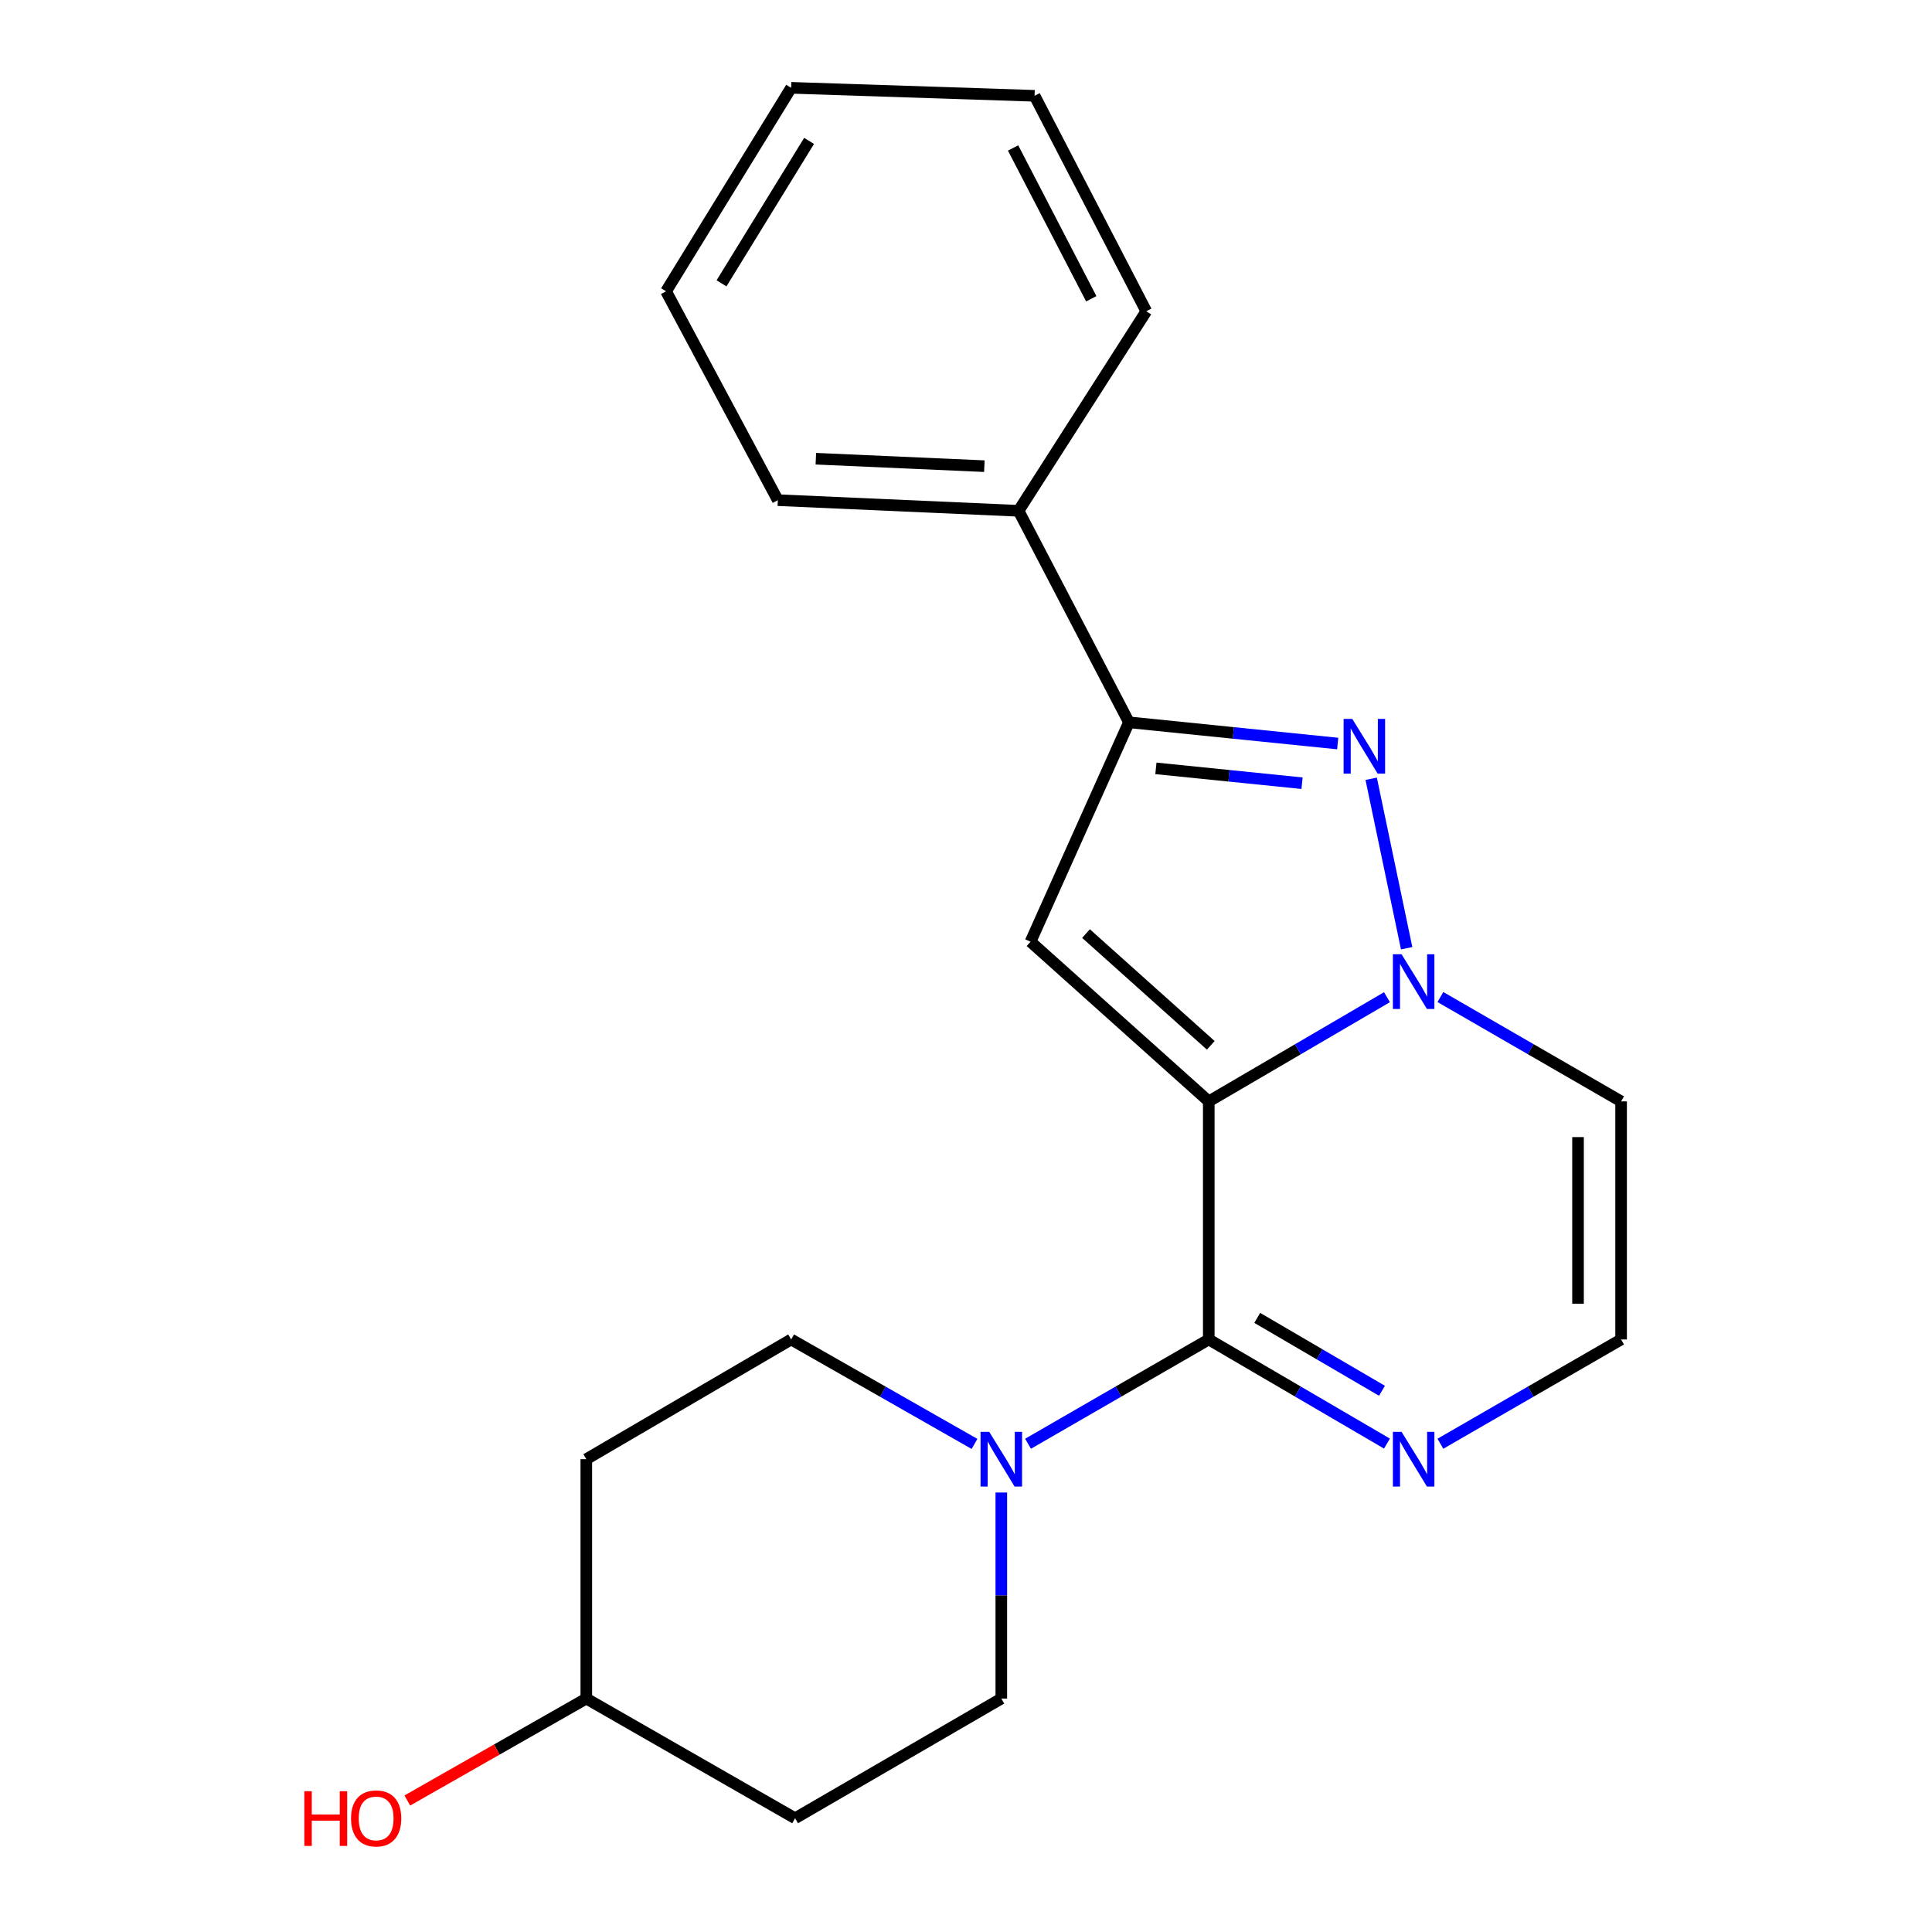 <?xml version='1.0' encoding='iso-8859-1'?>
<svg version='1.1' baseProfile='full'
              xmlns='http://www.w3.org/2000/svg'
                      xmlns:rdkit='http://www.rdkit.org/xml'
                      xmlns:xlink='http://www.w3.org/1999/xlink'
                  xml:space='preserve'
width='1000px' height='1000px' viewBox='0 0 1000 1000'>
<!-- END OF HEADER -->
<rect style='opacity:1.0;fill:#FFFFFF;stroke:none' width='1000' height='1000' x='0' y='0'> </rect>
<path class='bond-0' d='M 625.657,570.075 L 671.773,543.111' style='fill:none;fill-rule:evenodd;stroke:#000000;stroke-width:6px;stroke-linecap:butt;stroke-linejoin:miter;stroke-opacity:1' />
<path class='bond-0' d='M 671.773,543.111 L 717.89,516.147' style='fill:none;fill-rule:evenodd;stroke:#0000FF;stroke-width:6px;stroke-linecap:butt;stroke-linejoin:miter;stroke-opacity:1' />
<path class='bond-1' d='M 625.657,570.075 L 625.657,693.302' style='fill:none;fill-rule:evenodd;stroke:#000000;stroke-width:6px;stroke-linecap:butt;stroke-linejoin:miter;stroke-opacity:1' />
<path class='bond-2' d='M 625.657,570.075 L 533.401,487.433' style='fill:none;fill-rule:evenodd;stroke:#000000;stroke-width:6px;stroke-linecap:butt;stroke-linejoin:miter;stroke-opacity:1' />
<path class='bond-2' d='M 626.697,541.069 L 562.118,483.22' style='fill:none;fill-rule:evenodd;stroke:#000000;stroke-width:6px;stroke-linecap:butt;stroke-linejoin:miter;stroke-opacity:1' />
<path class='bond-3' d='M 728.084,490.8 L 709.717,403.088' style='fill:none;fill-rule:evenodd;stroke:#0000FF;stroke-width:6px;stroke-linecap:butt;stroke-linejoin:miter;stroke-opacity:1' />
<path class='bond-7' d='M 745.541,516.063 L 792.312,543.069' style='fill:none;fill-rule:evenodd;stroke:#0000FF;stroke-width:6px;stroke-linecap:butt;stroke-linejoin:miter;stroke-opacity:1' />
<path class='bond-7' d='M 792.312,543.069 L 839.083,570.075' style='fill:none;fill-rule:evenodd;stroke:#000000;stroke-width:6px;stroke-linecap:butt;stroke-linejoin:miter;stroke-opacity:1' />
<path class='bond-5' d='M 625.657,693.302 L 578.885,720.292' style='fill:none;fill-rule:evenodd;stroke:#000000;stroke-width:6px;stroke-linecap:butt;stroke-linejoin:miter;stroke-opacity:1' />
<path class='bond-5' d='M 578.885,720.292 L 532.114,747.282' style='fill:none;fill-rule:evenodd;stroke:#0000FF;stroke-width:6px;stroke-linecap:butt;stroke-linejoin:miter;stroke-opacity:1' />
<path class='bond-6' d='M 625.657,693.302 L 671.773,720.25' style='fill:none;fill-rule:evenodd;stroke:#000000;stroke-width:6px;stroke-linecap:butt;stroke-linejoin:miter;stroke-opacity:1' />
<path class='bond-6' d='M 671.773,720.25 L 717.89,747.198' style='fill:none;fill-rule:evenodd;stroke:#0000FF;stroke-width:6px;stroke-linecap:butt;stroke-linejoin:miter;stroke-opacity:1' />
<path class='bond-6' d='M 650.742,682.133 L 683.024,700.997' style='fill:none;fill-rule:evenodd;stroke:#000000;stroke-width:6px;stroke-linecap:butt;stroke-linejoin:miter;stroke-opacity:1' />
<path class='bond-6' d='M 683.024,700.997 L 715.306,719.861' style='fill:none;fill-rule:evenodd;stroke:#0000FF;stroke-width:6px;stroke-linecap:butt;stroke-linejoin:miter;stroke-opacity:1' />
<path class='bond-4' d='M 533.401,487.433 L 584.342,373.869' style='fill:none;fill-rule:evenodd;stroke:#000000;stroke-width:6px;stroke-linecap:butt;stroke-linejoin:miter;stroke-opacity:1' />
<path class='bond-21' d='M 692.391,384.854 L 638.366,379.361' style='fill:none;fill-rule:evenodd;stroke:#0000FF;stroke-width:6px;stroke-linecap:butt;stroke-linejoin:miter;stroke-opacity:1' />
<path class='bond-21' d='M 638.366,379.361 L 584.342,373.869' style='fill:none;fill-rule:evenodd;stroke:#000000;stroke-width:6px;stroke-linecap:butt;stroke-linejoin:miter;stroke-opacity:1' />
<path class='bond-21' d='M 673.928,405.391 L 636.111,401.546' style='fill:none;fill-rule:evenodd;stroke:#0000FF;stroke-width:6px;stroke-linecap:butt;stroke-linejoin:miter;stroke-opacity:1' />
<path class='bond-21' d='M 636.111,401.546 L 598.294,397.701' style='fill:none;fill-rule:evenodd;stroke:#000000;stroke-width:6px;stroke-linecap:butt;stroke-linejoin:miter;stroke-opacity:1' />
<path class='bond-11' d='M 584.342,373.869 L 527.207,264.393' style='fill:none;fill-rule:evenodd;stroke:#000000;stroke-width:6px;stroke-linecap:butt;stroke-linejoin:miter;stroke-opacity:1' />
<path class='bond-9' d='M 518.275,772.526 L 518.275,825.851' style='fill:none;fill-rule:evenodd;stroke:#0000FF;stroke-width:6px;stroke-linecap:butt;stroke-linejoin:miter;stroke-opacity:1' />
<path class='bond-9' d='M 518.275,825.851 L 518.275,879.176' style='fill:none;fill-rule:evenodd;stroke:#000000;stroke-width:6px;stroke-linecap:butt;stroke-linejoin:miter;stroke-opacity:1' />
<path class='bond-10' d='M 504.405,747.367 L 456.949,720.335' style='fill:none;fill-rule:evenodd;stroke:#0000FF;stroke-width:6px;stroke-linecap:butt;stroke-linejoin:miter;stroke-opacity:1' />
<path class='bond-10' d='M 456.949,720.335 L 409.493,693.302' style='fill:none;fill-rule:evenodd;stroke:#000000;stroke-width:6px;stroke-linecap:butt;stroke-linejoin:miter;stroke-opacity:1' />
<path class='bond-8' d='M 745.54,747.282 L 792.311,720.292' style='fill:none;fill-rule:evenodd;stroke:#0000FF;stroke-width:6px;stroke-linecap:butt;stroke-linejoin:miter;stroke-opacity:1' />
<path class='bond-8' d='M 792.311,720.292 L 839.083,693.302' style='fill:none;fill-rule:evenodd;stroke:#000000;stroke-width:6px;stroke-linecap:butt;stroke-linejoin:miter;stroke-opacity:1' />
<path class='bond-22' d='M 839.083,570.075 L 839.083,693.302' style='fill:none;fill-rule:evenodd;stroke:#000000;stroke-width:6px;stroke-linecap:butt;stroke-linejoin:miter;stroke-opacity:1' />
<path class='bond-22' d='M 816.784,588.559 L 816.784,674.818' style='fill:none;fill-rule:evenodd;stroke:#000000;stroke-width:6px;stroke-linecap:butt;stroke-linejoin:miter;stroke-opacity:1' />
<path class='bond-12' d='M 518.275,879.176 L 411.537,941.13' style='fill:none;fill-rule:evenodd;stroke:#000000;stroke-width:6px;stroke-linecap:butt;stroke-linejoin:miter;stroke-opacity:1' />
<path class='bond-13' d='M 409.493,693.302 L 303.474,755.268' style='fill:none;fill-rule:evenodd;stroke:#000000;stroke-width:6px;stroke-linecap:butt;stroke-linejoin:miter;stroke-opacity:1' />
<path class='bond-16' d='M 527.207,264.393 L 402.605,258.881' style='fill:none;fill-rule:evenodd;stroke:#000000;stroke-width:6px;stroke-linecap:butt;stroke-linejoin:miter;stroke-opacity:1' />
<path class='bond-16' d='M 509.502,241.289 L 422.281,237.43' style='fill:none;fill-rule:evenodd;stroke:#000000;stroke-width:6px;stroke-linecap:butt;stroke-linejoin:miter;stroke-opacity:1' />
<path class='bond-17' d='M 527.207,264.393 L 593.311,161.112' style='fill:none;fill-rule:evenodd;stroke:#000000;stroke-width:6px;stroke-linecap:butt;stroke-linejoin:miter;stroke-opacity:1' />
<path class='bond-23' d='M 411.537,941.13 L 303.474,879.176' style='fill:none;fill-rule:evenodd;stroke:#000000;stroke-width:6px;stroke-linecap:butt;stroke-linejoin:miter;stroke-opacity:1' />
<path class='bond-14' d='M 303.474,755.268 L 303.474,879.176' style='fill:none;fill-rule:evenodd;stroke:#000000;stroke-width:6px;stroke-linecap:butt;stroke-linejoin:miter;stroke-opacity:1' />
<path class='bond-15' d='M 303.474,879.176 L 257.148,905.56' style='fill:none;fill-rule:evenodd;stroke:#000000;stroke-width:6px;stroke-linecap:butt;stroke-linejoin:miter;stroke-opacity:1' />
<path class='bond-15' d='M 257.148,905.56 L 210.822,931.944' style='fill:none;fill-rule:evenodd;stroke:#FF0000;stroke-width:6px;stroke-linecap:butt;stroke-linejoin:miter;stroke-opacity:1' />
<path class='bond-18' d='M 402.605,258.881 L 344.752,150.78' style='fill:none;fill-rule:evenodd;stroke:#000000;stroke-width:6px;stroke-linecap:butt;stroke-linejoin:miter;stroke-opacity:1' />
<path class='bond-19' d='M 593.311,161.112 L 535.495,49.592' style='fill:none;fill-rule:evenodd;stroke:#000000;stroke-width:6px;stroke-linecap:butt;stroke-linejoin:miter;stroke-opacity:1' />
<path class='bond-19' d='M 564.842,154.647 L 524.37,76.584' style='fill:none;fill-rule:evenodd;stroke:#000000;stroke-width:6px;stroke-linecap:butt;stroke-linejoin:miter;stroke-opacity:1' />
<path class='bond-24' d='M 344.752,150.78 L 409.493,45.455' style='fill:none;fill-rule:evenodd;stroke:#000000;stroke-width:6px;stroke-linecap:butt;stroke-linejoin:miter;stroke-opacity:1' />
<path class='bond-24' d='M 373.46,146.658 L 418.779,72.93' style='fill:none;fill-rule:evenodd;stroke:#000000;stroke-width:6px;stroke-linecap:butt;stroke-linejoin:miter;stroke-opacity:1' />
<path class='bond-20' d='M 535.495,49.592 L 409.493,45.455' style='fill:none;fill-rule:evenodd;stroke:#000000;stroke-width:6px;stroke-linecap:butt;stroke-linejoin:miter;stroke-opacity:1' />
<path  class='atom-1' d='M 725.441 493.912
L 734.721 508.912
Q 735.641 510.392, 737.121 513.072
Q 738.601 515.752, 738.681 515.912
L 738.681 493.912
L 742.441 493.912
L 742.441 522.232
L 738.561 522.232
L 728.601 505.832
Q 727.441 503.912, 726.201 501.712
Q 725.001 499.512, 724.641 498.832
L 724.641 522.232
L 720.961 522.232
L 720.961 493.912
L 725.441 493.912
' fill='#0000FF'/>
<path  class='atom-4' d='M 699.933 372.097
L 709.213 387.097
Q 710.133 388.577, 711.613 391.257
Q 713.093 393.937, 713.173 394.097
L 713.173 372.097
L 716.933 372.097
L 716.933 400.417
L 713.053 400.417
L 703.093 384.017
Q 701.933 382.097, 700.693 379.897
Q 699.493 377.697, 699.133 377.017
L 699.133 400.417
L 695.453 400.417
L 695.453 372.097
L 699.933 372.097
' fill='#0000FF'/>
<path  class='atom-6' d='M 512.015 741.108
L 521.295 756.108
Q 522.215 757.588, 523.695 760.268
Q 525.175 762.948, 525.255 763.108
L 525.255 741.108
L 529.015 741.108
L 529.015 769.428
L 525.135 769.428
L 515.175 753.028
Q 514.015 751.108, 512.775 748.908
Q 511.575 746.708, 511.215 746.028
L 511.215 769.428
L 507.535 769.428
L 507.535 741.108
L 512.015 741.108
' fill='#0000FF'/>
<path  class='atom-7' d='M 725.441 741.108
L 734.721 756.108
Q 735.641 757.588, 737.121 760.268
Q 738.601 762.948, 738.681 763.108
L 738.681 741.108
L 742.441 741.108
L 742.441 769.428
L 738.561 769.428
L 728.601 753.028
Q 727.441 751.108, 726.201 748.908
Q 725.001 746.708, 724.641 746.028
L 724.641 769.428
L 720.961 769.428
L 720.961 741.108
L 725.441 741.108
' fill='#0000FF'/>
<path  class='atom-16' d='M 157.532 927.13
L 161.372 927.13
L 161.372 939.17
L 175.852 939.17
L 175.852 927.13
L 179.692 927.13
L 179.692 955.45
L 175.852 955.45
L 175.852 942.37
L 161.372 942.37
L 161.372 955.45
L 157.532 955.45
L 157.532 927.13
' fill='#FF0000'/>
<path  class='atom-16' d='M 181.692 941.21
Q 181.692 934.41, 185.052 930.61
Q 188.412 926.81, 194.692 926.81
Q 200.972 926.81, 204.332 930.61
Q 207.692 934.41, 207.692 941.21
Q 207.692 948.09, 204.292 952.01
Q 200.892 955.89, 194.692 955.89
Q 188.452 955.89, 185.052 952.01
Q 181.692 948.13, 181.692 941.21
M 194.692 952.69
Q 199.012 952.69, 201.332 949.81
Q 203.692 946.89, 203.692 941.21
Q 203.692 935.65, 201.332 932.85
Q 199.012 930.01, 194.692 930.01
Q 190.372 930.01, 188.012 932.81
Q 185.692 935.61, 185.692 941.21
Q 185.692 946.93, 188.012 949.81
Q 190.372 952.69, 194.692 952.69
' fill='#FF0000'/>
</svg>
